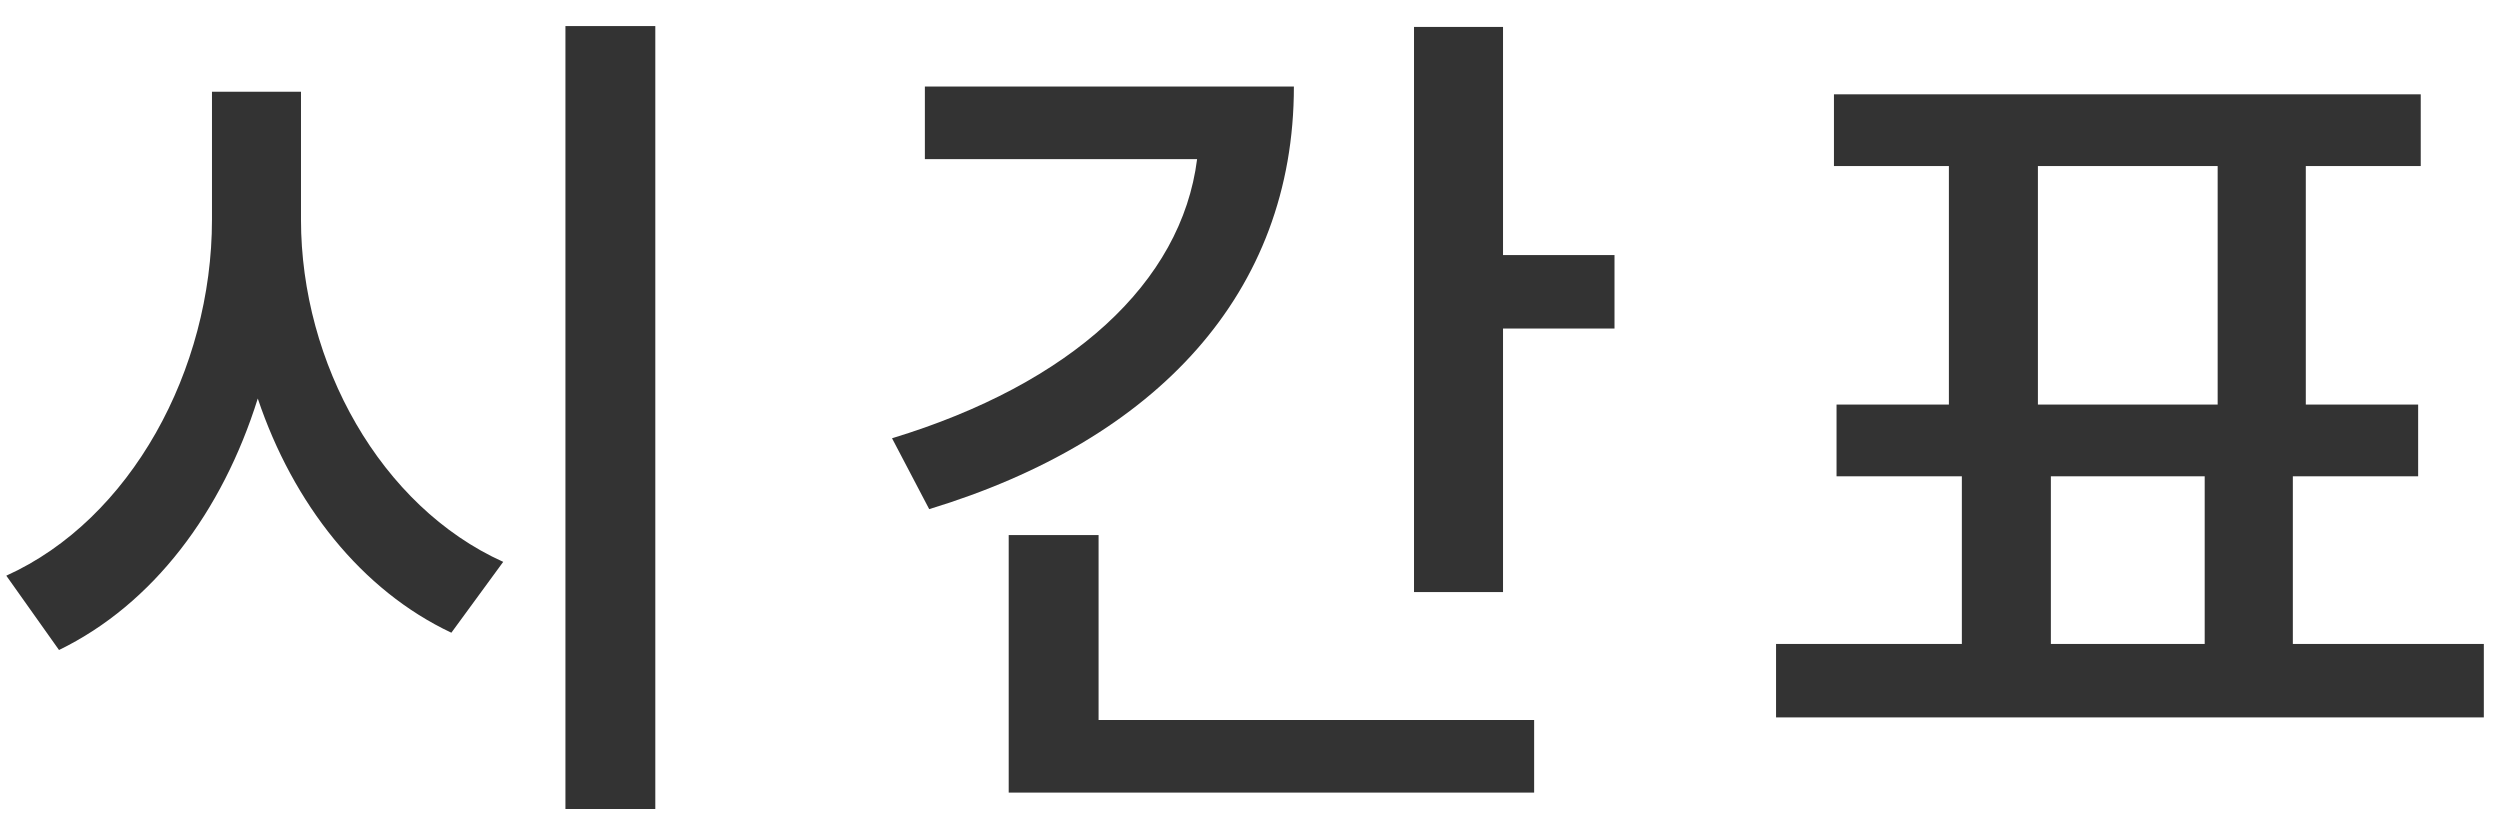 <svg width="81" height="27" viewBox="0 0 81 27" fill="none" xmlns="http://www.w3.org/2000/svg">
<path d="M66.448 15.432V20.864H71.432V15.432H66.448ZM66.028 5.38V13.108H71.852V5.38H66.028ZM74.288 20.864H80.476V23.244H57.544V20.864H63.564V15.432H59.504V13.108H63.144V5.38H59.42V3.056H78.432V5.38H74.708V13.108H78.348V15.432H74.288V20.864Z" fill="#333333"/>
<path d="M29.966 2.804H41.922C41.922 9.496 37.47 14.256 30.106 16.496L28.902 14.2C34.698 12.436 38.282 9.16 38.786 5.156H29.966V2.804ZM35.594 17.336V23.328H49.706V25.68H32.682V17.336H35.594ZM48.698 8.264H52.31V10.644H48.698V19.184H45.814V0.872H48.698V8.264Z" fill="#333333"/>
<path d="M9.752 2.972V7.116C9.752 11.764 12.328 16.412 16.304 18.204L14.624 20.5C11.712 19.128 9.5 16.328 8.352 12.912C7.204 16.58 4.964 19.576 1.912 21.06L0.204 18.652C4.236 16.832 6.868 11.988 6.868 7.116V2.972H9.752ZM18.32 0.844H21.232V26.212H18.32V0.844Z" fill="#333333"/>
</svg>
